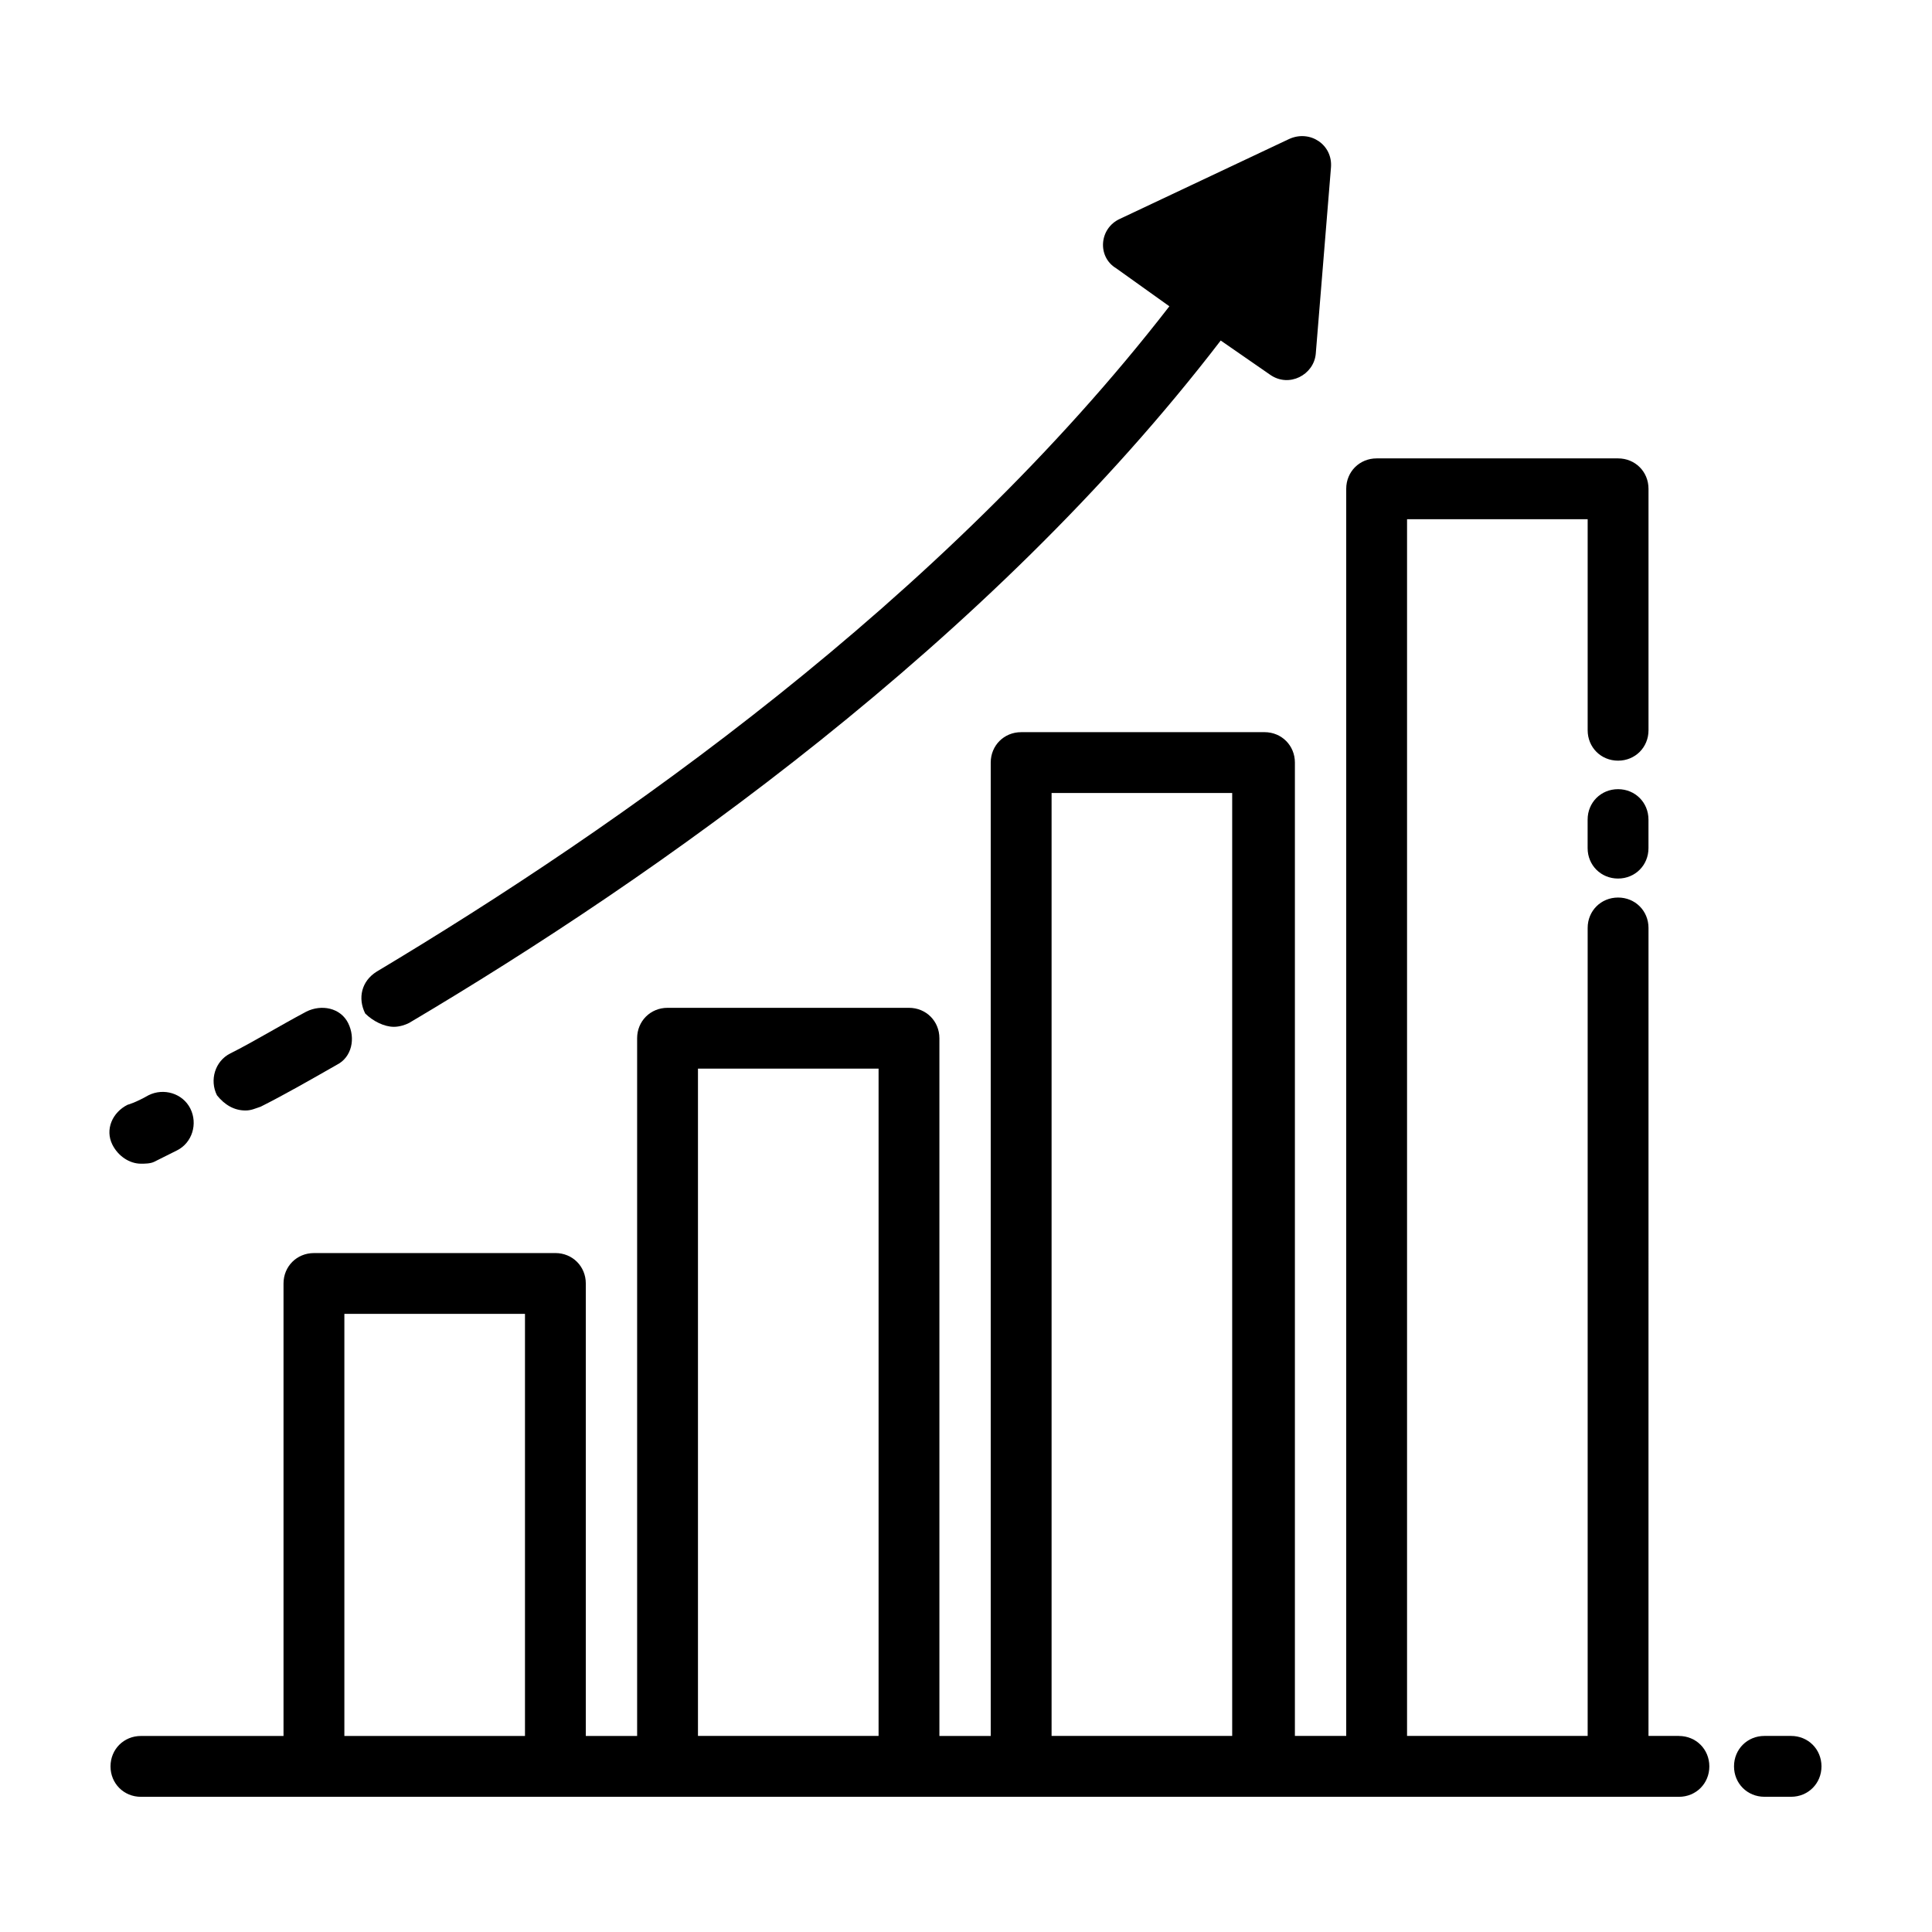 <?xml version="1.0" encoding="UTF-8"?>
<!-- Uploaded to: SVG Repo, www.svgrepo.com, Generator: SVG Repo Mixer Tools -->
<svg fill="#000000" width="800px" height="800px" version="1.1" viewBox="144 144 512 512" xmlns="http://www.w3.org/2000/svg">
 <g>
  <path d="m618.65 604.04h-7.055c-4.535 0-8.062 3.527-8.062 8.062 0 4.535 3.527 8.062 8.062 8.062h7.055c4.535 0 8.062-3.527 8.062-8.062-0.004-4.539-3.527-8.062-8.062-8.062z"/>
  <path d="m588.93 604.04h-8.062l0.004-214.12c0-4.535-3.527-8.062-8.062-8.062-4.535 0-8.062 3.527-8.062 8.062v214.12h-47.863v-322.44h47.863v55.922c0 4.535 3.527 8.062 8.062 8.062 4.535 0 8.062-3.527 8.062-8.062v-63.98c0-4.535-3.527-8.062-8.062-8.062h-63.984c-4.535 0-8.062 3.527-8.062 8.062v330.5h-13.602v-257.95c0-4.535-3.527-8.062-8.062-8.062l-64.484 0.004c-4.535 0-8.062 3.527-8.062 8.062v257.95h-13.602v-184.9c0-4.535-3.527-8.062-8.062-8.062h-63.98c-4.535 0-8.062 3.527-8.062 8.062v184.9h-13.602v-119.91c0-4.535-3.527-8.062-8.062-8.062l-63.984 0.004c-4.535 0-8.062 3.527-8.062 8.062v119.91h-37.785c-4.535 0-8.062 3.527-8.062 8.062 0 4.535 3.527 8.062 8.062 8.062h407.58c4.535 0 8.062-3.527 8.062-8.062 0-4.539-3.527-8.062-8.062-8.062zm-166.25-249.89h47.863v249.89h-47.863zm-93.711 73.051h47.863v176.84h-47.863zm-93.707 64.992h47.863v111.85h-47.863z"/>
  <path d="m572.8 353.14c-4.535 0-8.062 3.527-8.062 8.062v7.559c0 4.535 3.527 8.062 8.062 8.062 4.535 0 8.062-3.527 8.062-8.062v-7.559c0-4.535-3.527-8.062-8.062-8.062z"/>
  <path d="m248.35 416.12c1.512 0 3.023-0.504 4.031-1.008 65.496-38.793 153.66-100.76 215.12-180.87l13.098 9.07c5.039 3.527 11.586 0 12.09-5.543l4.031-49.375c0.504-6.047-5.543-10.078-11.082-7.559l-44.84 21.16c-5.543 2.519-6.047 10.078-1.008 13.098l14.105 10.078c-60.457 78.09-146.11 138.04-210.09 176.33-4.031 2.519-5.039 7.055-3.023 11.082 2.019 2.019 5.043 3.531 7.562 3.531z"/>
  <path d="m209.05 438.29c1.512 0 2.519-0.504 4.031-1.008 6.047-3.023 13.098-7.055 20.152-11.082 4.031-2.016 5.039-7.055 3.023-11.082-2.016-4.031-7.055-5.039-11.082-3.023-7.559 4.031-14.105 8.062-20.152 11.082-4.031 2.016-5.543 7.055-3.527 11.082 2.012 2.519 4.531 4.031 7.555 4.031z"/>
  <path d="m181.34 452.39c1.008 0 2.519 0 3.527-0.504 0 0 2.016-1.008 6.047-3.023 4.031-2.016 5.543-7.055 3.527-11.082-2.016-4.031-7.055-5.543-11.082-3.527-3.527 2.016-5.543 2.519-5.543 2.519-4.031 2.016-6.047 6.551-4.031 10.578 1.512 3.023 4.535 5.039 7.555 5.039z"/>
 </g>
</svg>
